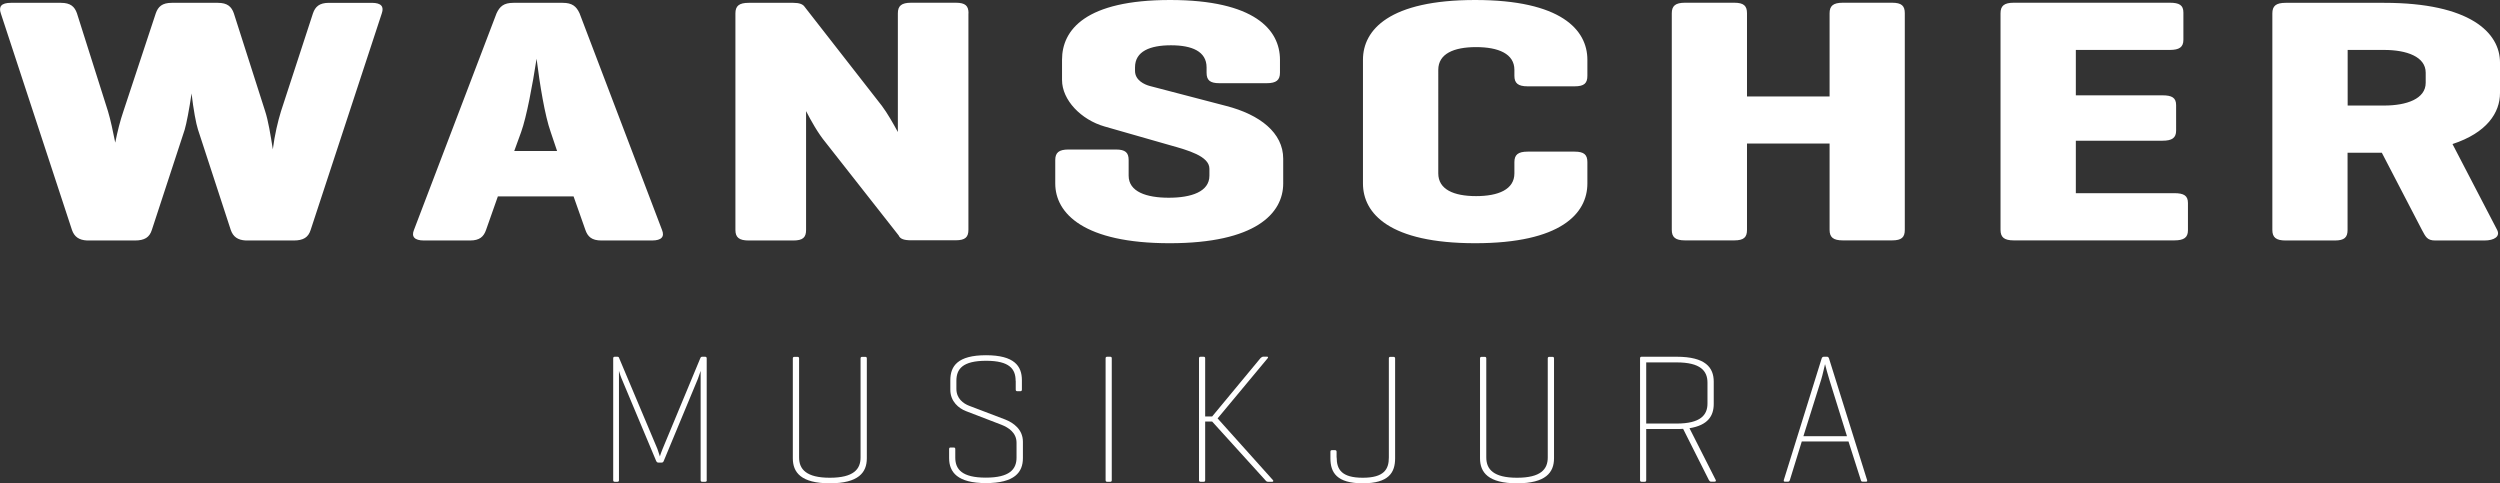 <svg xmlns="http://www.w3.org/2000/svg" xmlns:xlink="http://www.w3.org/1999/xlink" id="Layer_1" x="0px" y="0px" viewBox="0 0 2473.1 478.1" style="enable-background:new 0 0 2473.1 478.1;" xml:space="preserve"><rect x="0" y="0" width="2473.1" height="478.1" fill="#333333" stroke="none"/><g>	<defs>		<rect id="SVGID_1_" y="0" width="2473.1" height="474.6"></rect>	</defs>	<clipPath id="SVGID_00000072250983110712009640000008453163931350538902_">		<use xlink:href="#SVGID_1_" style="overflow:visible;"></use>	</clipPath>	<g style="clip-path:url(#SVGID_00000072250983110712009640000008453163931350538902_);">		<path style="fill:#FFFFFF;" d="M2358.5,49.4c22.1,0,41.1,6.6,41.1,22.5v10c0,15.9-18.9,22.5-41.1,22.5h-36.1V49.4H2358.5z    M2473.1,92V61.9c0-29.7-29.8-59.1-114.6-59.1H2261c-9.5,0-13.1,3.1-13.1,10.4v214.3c0,7.3,3.6,10.4,13.1,10.4h48.7   c9.5,0,12.6-3.1,12.6-10.4v-76.4h33.9l39.7,76.4c3.6,6.6,5,10.4,13.1,10.4h48.7c9.9,0,15.8-4.1,12.6-10.4l-44.2-85   C2460,131.4,2473.1,111.6,2473.1,92 M2150.9,237.8c9.5,0,13.5-2.8,13.5-10v-27c0-7.3-4.1-9.7-13.5-9.7h-97.4v-51.9h85.7   c9.5,0,13.5-2.8,13.5-10V104c0-7.3-4.1-9.7-13.5-9.7h-85.7V49.4h92.9c9.5,0,13.5-2.8,13.5-10v-27c0-7.3-4-9.7-13.5-9.7h-154.3   c-9.5,0-13.1,3.1-13.1,10.4v214.3c0,7.3,3.6,10.4,13.1,10.4H2150.9z M1728.2,13.1c0-7.3-3.2-10.4-12.6-10.4h-48.7   c-9.5,0-13.1,3.1-13.1,10.4v214.3c0,7.3,3.6,10.4,13.1,10.4h48.7c9.5,0,12.6-3.1,12.6-10.4v-85.4h81.7v85.4   c0,7.3,3.6,10.4,13.1,10.4h48.7c9.5,0,12.6-3.1,12.6-10.4V13.1c0-7.3-3.1-10.4-12.6-10.4H1823c-9.5,0-13.1,3.1-13.1,10.4v82.3   h-81.7V13.1z M1570.3,160.4c0-7.3-3.2-10.4-12.6-10.4h-46.5c-9.5,0-13.1,3.1-13.1,10.4v11.1c0,15.9-15.8,22.5-37.9,22.5   c-22.1,0-37.4-6.6-37.4-22.5V69.1c0-15.9,15.3-22.5,37.4-22.5c22.1,0,37.9,6.6,37.9,22.5V75c0,7.3,3.6,10.4,13.1,10.4h46.5   c9.5,0,12.6-3.1,12.6-10.4V59.1c0-29.7-26.2-59.1-111-59.1c-84.8,0-111,29.4-111,59.1v122.4c0,29.7,26.2,59.1,111,59.1   c84.8,0,111-29.4,111-59.1V160.4z M1193.6,66.7v5.2c0,7.3,3.2,10.4,12.6,10.4h46.9c9.5,0,13.1-3.1,13.1-10.4V59.1   c0-29.7-25.3-59.1-108.7-59.1c-83.5,0-106.9,29.4-106.9,59.1v20c0,20,19,39.4,42,46l65,18.6c17.1,4.8,38.8,10.7,38.8,23.2v6.9   c0,15.9-18,21.8-40.2,21.8c-22.1,0-39.7-5.9-39.7-21.8v-15.5c0-7.3-3.2-10.4-12.6-10.4h-46.9c-9.5,0-13.1,3.1-13.1,10.4v23.2   c0,29.7,28.4,59.1,113.2,59.1c84.8,0,112.3-29.4,112.3-59.1v-24.5c0-25.6-23-43.6-56.4-52.2L1137.2,85c-5-1.4-14.4-5.5-14.4-14.9   v-3.5c0-15.9,14.9-21.8,35.6-21.8S1193.6,50.8,1193.6,66.7 M958.1,13.1c0-7.3-3.1-10.4-12.6-10.4h-44.2c-9.5,0-13.1,3.1-13.1,10.4   v117.5c-4.5-8.3-10.4-18.7-15.8-25.9L796.1,6.9c-1.8-2.8-5.4-4.1-11.3-4.1h-44.2c-9.5,0-13.1,3.1-13.1,10.4v214.3   c0,7.3,3.6,10.4,13.1,10.4h44.2c9.5,0,12.6-3.1,12.6-10.4V109.9c5,9.7,11.7,21.8,19.4,31.1l72.2,91.9c1.4,3.5,5.4,4.8,12.2,4.8   h44.2c9.5,0,12.6-3.1,12.6-10.4V13.1z M544.8,130.7l6.3,18.7h-42.4l6.8-18.7c5.4-14.9,11.3-46.7,15.3-72.6   C534,83.7,539,114.4,544.8,130.7 M556.6,2.8h-48.7c-9.5,0-13.5,3.5-16.7,10.4l-81.7,214.3c-2.7,6.6,0.5,10.4,9.9,10.4H465   c9.5,0,13.5-3.8,15.8-10.4l11.7-33.2h74.9l11.7,33.2c2.3,6.6,6.3,10.4,15.8,10.4H645c9.5,0,12.6-3.8,9.9-10.4L573.3,13.1   C570.1,6.2,566,2.8,556.6,2.8 M231.3,13.1C229,6.6,225,2.8,215.5,2.8h-45.6c-9.5,0-13.5,3.8-15.8,10.4l-32,96.8   c-3.2,9.3-5.9,20-8.1,31.1c-2.3-11.4-4.5-22.1-7.2-31.1L76.1,13.1C73.8,6.6,69.8,2.8,60.3,2.8H10.7c-9.5,0-12.2,3.8-9.9,10.4   l70.4,214.3c2.3,6.6,6.8,10,14.9,10.4h47.4c9.5,0,14.4-3.1,16.7-10.4l32.5-99.2c1.8-6.2,4.5-20,6.8-35.9   c1.8,15.9,4.5,30.1,6.3,35.6l32.5,99.5c2.3,6.6,6.8,10,14.9,10.4h47.4c9.5,0,14.4-3.1,16.7-10.4l70.4-214.3   c2.3-6.6-0.4-10.4-9.9-10.4h-42.4c-9.5,0-13.5,3.8-15.8,10.4l-31.6,96.8c-3.1,10-6.3,23.5-8.1,37.7c-2.3-14.5-4.5-28.3-7.7-38   L231.3,13.1z"></path>	</g></g><g>	<path style="fill:#FFFFFF;" d="M699.2,475c0,1.1-0.5,1.6-1.6,1.6h-2.9c-1.1,0-1.6-0.5-1.6-1.6V366.9l-2.7,7.8l-33.8,81.3  c-0.4,1.1-1.1,1.6-2,1.6h-3.3c-1.1,0-1.6-0.5-2.2-1.6l-34.4-82c-0.4-0.9-1.5-4-2.4-7.1V475c0,1.1-0.5,1.6-1.6,1.6h-2.5  c-1.1,0-1.6-0.5-1.6-1.6V354.5c0-1.1,0.5-1.6,1.6-1.6h2.5c0.9,0,1.5,0.4,1.6,0.9l38,90.2l2.5,7.5c0-0.4,1.6-4.9,2.7-7.5l37.5-90.2  c0.4-0.7,0.9-0.9,1.6-0.9h2.9c1.1,0,1.6,0.6,1.6,1.6V475z"></path>	<path style="fill:#FFFFFF;" d="M790.5,452.6c0,11.6,7.1,20,30.4,20c23.5,0,30.4-8.4,30.4-20v-98c0-1.1,0.5-1.6,1.6-1.6h3.1  c1.1,0,1.5,0.6,1.5,1.6v98.8c0,14-8.2,24.7-36.6,24.7c-28.4,0-36.6-10.7-36.6-24.7v-98.8c0-1.1,0.5-1.6,1.6-1.6h3.1  c1.1,0,1.5,0.6,1.5,1.6V452.6z"></path>	<path style="fill:#FFFFFF;" d="M1004.7,376.7c0-11.6-6-19.8-29.1-19.8c-23.5,0-29.5,8.2-29.5,19.8v8c0,9.6,6.9,14.5,12.6,16.7  l35.7,13.6c8.4,3.3,17.5,10,17.5,22v16.2c0,14-8.2,24.7-36.6,24.7c-28,0-36.4-10.7-36.4-24.7v-8.9c0-1.3,0.5-1.6,1.6-1.6h2.9  c1.1,0,1.6,0.4,1.6,1.6v8.4c0,11.6,6.7,19.8,30.2,19.8c23.5,0,30.4-8.2,30.4-19.8V438c0-10-8-15.1-14.9-17.8l-35.1-13.5  c-7.1-2.7-15.5-9.5-15.5-21.1v-9.5c0-14,7.3-24.7,35.3-24.7s35.5,10.7,35.5,24.7v9.3c0,1.1-0.5,1.6-1.6,1.6h-2.9  c-1.1,0-1.6-0.5-1.6-1.6V376.7z"></path>	<path style="fill:#FFFFFF;" d="M1099.8,475c0,1.1-0.4,1.6-1.6,1.6h-2.9c-1.1,0-1.6-0.5-1.6-1.6V354.5c0-1.1,0.5-1.6,1.6-1.6h2.9  c1.3,0,1.6,0.6,1.6,1.6V475z"></path>	<path style="fill:#FFFFFF;" d="M1259.3,475c0.7,0.7,0.2,1.6-0.7,1.6h-4.2c-1.3,0-2-0.7-2.7-1.6l-52.6-58h-6.9v58  c0,1.1-0.4,1.6-1.6,1.6h-2.9c-1.1,0-1.6-0.5-1.6-1.6V354.5c0-1.1,0.5-1.6,1.6-1.6h2.9c1.3,0,1.6,0.6,1.6,1.6V412h6.9l47.8-57.7  c0.7-0.7,1.8-1.5,2.9-1.5h3.5c1.1,0,1.5,0.7,0.7,1.6l-49.5,59.5L1259.3,475z"></path>	<path style="fill:#FFFFFF;" d="M1322.3,452.6c0,11.6,4.7,20,25.8,20c21.1,0,25.8-8.4,25.8-20v-98c0-1.1,0.4-1.6,1.5-1.6h3.1  c1.1,0,1.6,0.6,1.6,1.6v98.8c0,14-6.2,24.7-32,24.7c-25.8,0-32-10.7-32-24.7v-6.5c0-1.1,0.5-1.6,1.6-1.6h2.9c1.1,0,1.6,0.6,1.6,1.6  V452.6z"></path>	<path style="fill:#FFFFFF;" d="M1470.3,452.6c0,11.6,7.1,20,30.4,20c23.5,0,30.4-8.4,30.4-20v-98c0-1.1,0.5-1.6,1.6-1.6h3.1  c1.1,0,1.5,0.6,1.5,1.6v98.8c0,14-8.2,24.7-36.6,24.7s-36.6-10.7-36.6-24.7v-98.8c0-1.1,0.5-1.6,1.6-1.6h3.1c1.1,0,1.5,0.6,1.5,1.6  V452.6z"></path>	<path style="fill:#FFFFFF;" d="M1628.5,424.4V475c0,1.1-0.4,1.6-1.6,1.6h-2.9c-1.1,0-1.6-0.5-1.6-1.6V354.5c0-1.1,0.5-1.6,1.5-1.6  h34.7c28.6,0,36.7,10.7,36.7,24.7v22c0,11.6-5.6,21.1-24,24l26,51.3c0.5,1.1-0.2,1.6-1.5,1.6h-3.1c-1.1,0-1.6-0.7-2.2-1.6  l-25.5-50.7c-2.2,0.2-4.4,0.2-6.5,0.2H1628.5z M1628.5,358.4v60.6h30c23.7,0,30.6-8.4,30.6-19.8v-20.7c0-11.6-6.9-20-30.6-20  H1628.5z"></path>	<path style="fill:#FFFFFF;" d="M1809.3,354.5l37.7,120.4c0.4,1.3-0.2,1.6-1.3,1.6h-3.1c-1.1,0-1.5-0.5-1.8-1.6l-12.2-38.2h-46.2  l-11.8,38.2c-0.4,1.1-0.9,1.6-2,1.6h-2.7c-1.1,0-1.6-0.4-1.3-1.6l37.5-120.4c0.4-1.1,1.1-1.6,2.2-1.6h3.1  C1808.4,352.9,1808.9,353.5,1809.3,354.5z M1809.8,376c-1.3-4-4.2-14.7-4.4-15.8c-0.2,0.5-2.4,10.9-3.8,15.3l-17.6,56h43.1  L1809.8,376z"></path></g></svg>